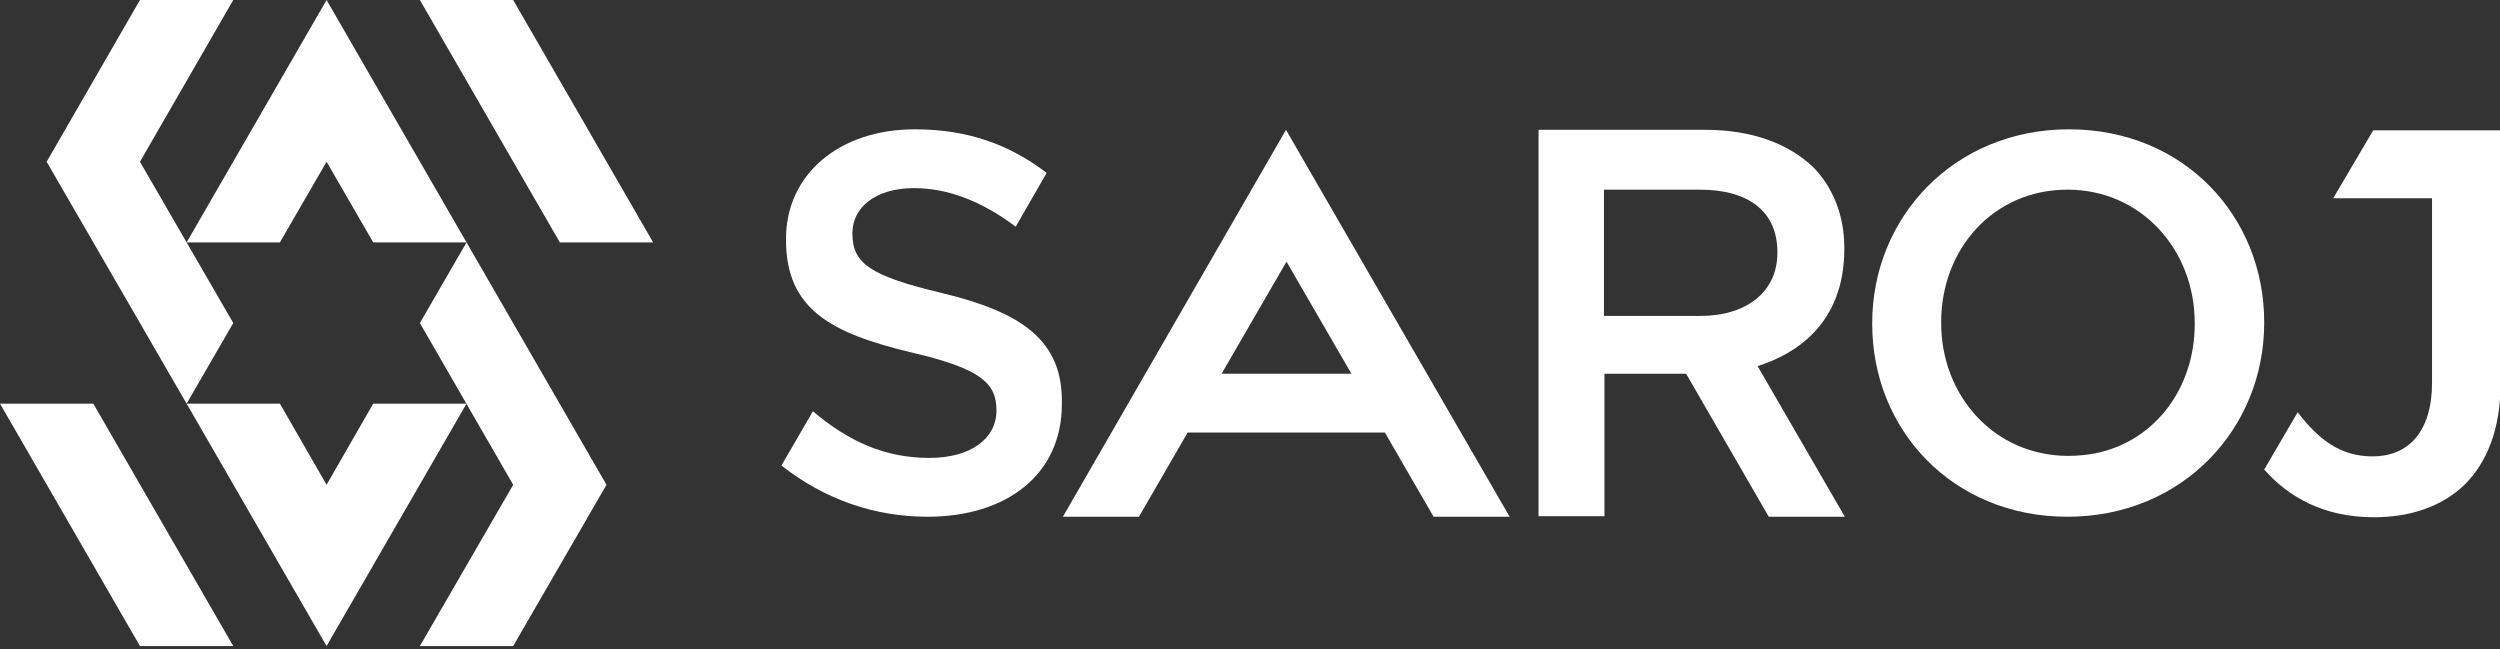 <?xml version="1.0" encoding="utf-8"?>
<!-- Generator: Adobe Illustrator 23.0.5, SVG Export Plug-In . SVG Version: 6.00 Build 0)  -->
<svg version="1.1" id="Layer_1" xmlns="http://www.w3.org/2000/svg" xmlns:xlink="http://www.w3.org/1999/xlink" x="0px" y="0px"
	 viewBox="0 0 493 128" style="enable-background:new 0 0 493 128;" xml:space="preserve">
<rect x="0" y="0" width="493" height="128" fill="#333333" stroke="none"/>
<style type="text/css">
	.st0{fill:#FFFFFF;}
</style>
<g>
	<g>
		<g>
			<polygon class="st0" points="92,47.8 82.8,63.7 101.2,95.6 82.8,127.4 101.2,127.4 119.6,95.6 			"/>
			<polygon class="st0" points="73.6,79.6 64.4,95.6 55.2,79.6 36.8,79.6 64.4,127.4 92,79.6 			"/>
			<polygon class="st0" points="18.4,79.6 0,79.6 27.6,127.4 46,127.4 			"/>
		</g>
		<g>
			<polygon class="st0" points="36.8,79.6 46,63.7 27.6,31.9 46,0 27.6,0 9.2,31.9 			"/>
			<polygon class="st0" points="55.2,47.8 64.4,31.9 73.6,47.8 92,47.8 64.4,0 36.8,47.8 			"/>
			<polygon class="st0" points="110.4,47.8 128.8,47.8 101.2,0 82.8,0 			"/>
		</g>
	</g>
	<g>
		<path class="st0" d="M369.2,63.9v-0.2c0-20.8,16.1-38.2,38.8-38.2c22.7,0,38.5,17.2,38.5,38v0.2c0,20.8-16.1,38.2-38.8,38.2
			C385,101.9,369.2,84.7,369.2,63.9z M413.2,89.4c11.8-2.4,19.6-12.9,19.6-25.5v-0.2c0-14.4-10.5-26.3-25.1-26.3
			s-24.9,11.7-24.9,26.1v0.2c0,14.4,10.5,26.2,25.1,26.2C409.8,89.9,411.6,89.7,413.2,89.4"/>
		<path class="st0" d="M185.8,57.8c-14.3-3.4-17.7-5.9-17.7-11.7v-0.2c0-4.9,4.5-8.8,12.1-8.8c6.8,0,13.4,2.6,20.1,7.6l6.1-10.6
			c-7.3-5.6-15.6-8.6-26-8.6c-14.8,0-25.4,8.8-25.4,21.6v0.2c0,13.7,8.9,18.4,24.7,22.2c13.8,3.2,16.8,6.1,16.8,11.4V81
			c0,5.5-5.1,9.3-13.2,9.3c-8.9,0-16-3.3-23-9.2l-6.2,10.7c8.5,6.7,18.4,10.1,28.8,10.1c15.6,0,26.5-8.3,26.5-22.2v-0.2
			C209.6,67.2,201.6,61.6,185.8,57.8z"/>
		<path class="st0" d="M460.1,39.1h19.5v36.3c0,9.9-4.8,14.6-11.7,14.6c-6.2,0-10.5-3.1-14.8-8.7l-6.6,11.3
			c4.8,5.4,11.7,9.4,21.6,9.4c7.4,0,13.6-2.2,18-6.5c4.3-4.3,7-10.9,7-19.6V25.7h-25.1L460.1,39.1z"/>
		<path class="st0" d="M363.7,49.1v-0.2c0-6.4-2.2-11.9-6.1-15.9c-4.8-4.6-12-7.4-21.3-7.4h-32.9v76.2h13V73.7h16.1l16.3,28.2h15
			l-17.2-29.7C353.9,69.9,363.7,64,363.7,49.1z M350.5,49.9c0,7.5-5.9,12.4-15.2,12.4h-19V37.4h18.9c9.6,0,15.3,4.3,15.3,12.3V49.9z
			"/>
		<path class="st0" d="M261.1,38.6l-7.5-13l-7.5,13l-36.5,63.3h15l9.6-16.6h38.9l9.6,16.6h15L261.1,38.6z M240.9,73.7l12.8-22.1
			l12.8,22.1H240.9z"/>
	</g>
</g>
</svg>
